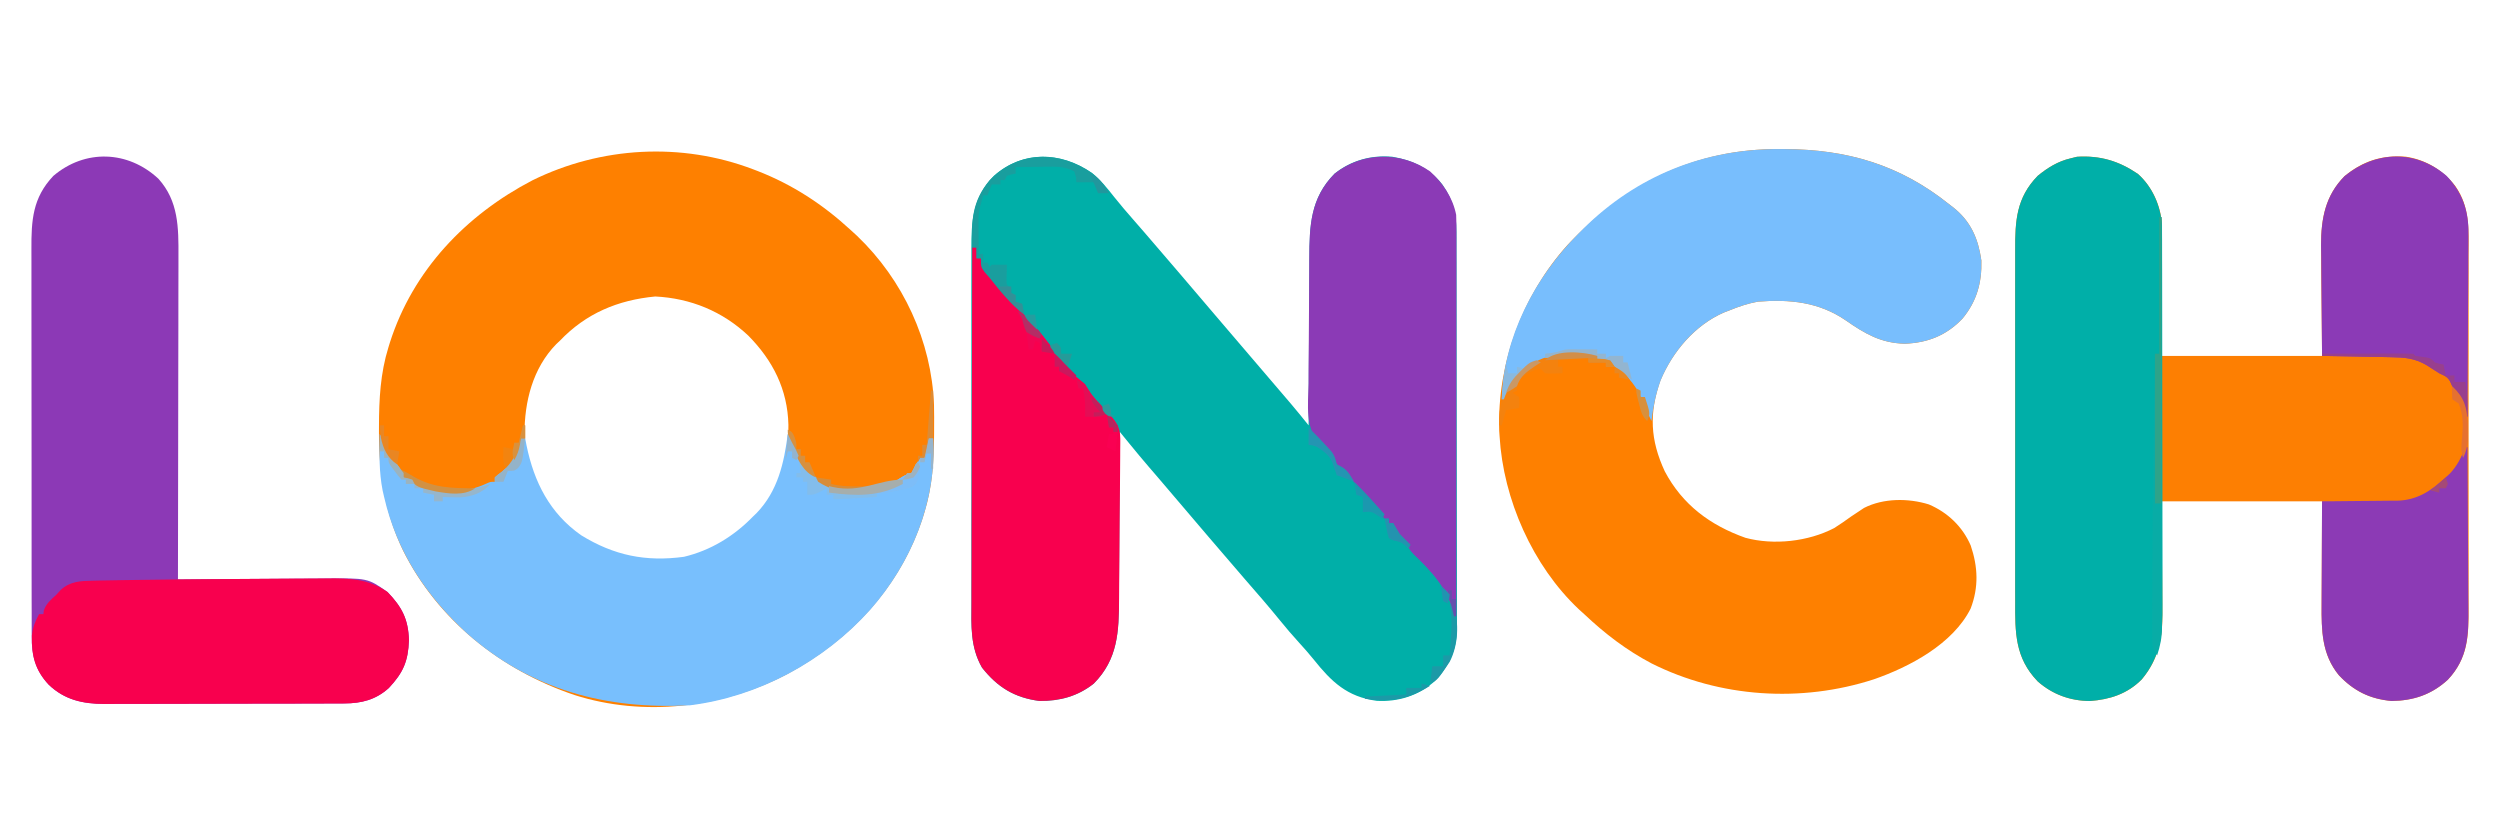 <svg xmlns="http://www.w3.org/2000/svg" width="1152" height="386"><path d="M0 0 C4.12 3.25 7.22 7.15 10.46 11.26 C13.3 14.85 16.3 18.3 19.31 21.75 C20.43 23.04 21.55 24.32 22.67 25.61 C23.23 26.25 23.78 26.88 24.35 27.54 C28.43 32.24 32.47 36.97 36.51 41.7 C38.02 43.46 39.52 45.21 41.03 46.97 C46.33 53.14 51.61 59.33 56.86 65.55 C62.2 71.87 67.6 78.15 73 84.44 C79.02 91.44 85.03 98.45 91 105.5 C91.44 106.02 91.89 106.55 92.35 107.09 C94.95 110.16 97.49 113.29 100 116.44 C100 115.26 100.01 114.08 100.01 112.87 C100.05 101.73 100.11 90.59 100.18 79.46 C100.22 73.73 100.26 68.01 100.27 62.28 C100.29 56.75 100.32 51.22 100.37 45.69 C100.38 43.59 100.39 41.48 100.39 39.38 C100.4 24.42 100.86 11.67 112 0.44 C119.7 -5.66 128.74 -8.17 138.52 -7.35 C147.84 -5.8 155.57 -2.12 161.53 5.32 C166.53 12.53 168.15 18.6 168.14 27.34 C168.14 28.14 168.15 28.94 168.15 29.77 C168.16 32.45 168.16 35.14 168.16 37.83 C168.17 39.76 168.17 41.69 168.18 43.61 C168.19 48.85 168.2 54.09 168.2 59.33 C168.2 62.6 168.21 65.87 168.21 69.15 C168.23 79.39 168.24 89.63 168.24 99.88 C168.24 111.7 168.26 123.52 168.29 135.34 C168.31 144.48 168.32 153.61 168.32 162.75 C168.32 168.21 168.33 173.67 168.35 179.12 C168.36 184.26 168.37 189.4 168.36 194.53 C168.36 196.41 168.36 198.29 168.37 200.18 C168.38 202.75 168.38 205.33 168.37 207.9 C168.38 208.64 168.38 209.38 168.39 210.14 C168.3 219.85 164.7 227.5 158 234.44 C150.51 241.04 141.32 243.94 131.38 243.38 C117.76 241.53 110.58 234.65 102.32 224.3 C100.13 221.59 97.85 219.01 95.5 216.44 C92.48 213.12 89.57 209.74 86.75 206.25 C81.53 199.81 76.09 193.58 70.65 187.33 C66.57 182.64 62.53 177.9 58.49 173.18 C56.98 171.42 55.48 169.66 53.97 167.91 C48.67 161.74 43.39 155.55 38.15 149.34 C35.76 146.51 33.37 143.7 30.96 140.9 C30.45 140.3 29.93 139.7 29.4 139.08 C28.43 137.96 27.47 136.84 26.5 135.72 C23.38 132.1 20.33 128.41 17.31 124.71 C16.5 123.72 15.69 122.73 14.86 121.71 C14.25 120.96 13.63 120.21 13 119.44 C13 120.62 12.99 121.79 12.99 123.01 C12.95 134.14 12.89 145.28 12.82 156.42 C12.78 162.14 12.74 167.87 12.73 173.59 C12.71 179.12 12.68 184.65 12.63 190.18 C12.62 192.29 12.61 194.39 12.61 196.5 C12.6 211.46 12.14 224.21 1 235.44 C-6.41 241.3 -14.62 243.51 -24 243.44 C-35.52 241.94 -43.37 237.1 -50.49 228.07 C-56.06 218.34 -55.43 208.32 -55.39 197.47 C-55.39 195.55 -55.4 193.62 -55.4 191.69 C-55.42 186.47 -55.41 181.26 -55.4 176.04 C-55.4 170.57 -55.4 165.1 -55.41 159.63 C-55.41 150.45 -55.41 141.27 -55.39 132.09 C-55.37 121.48 -55.38 110.88 -55.4 100.27 C-55.41 91.15 -55.41 82.04 -55.4 72.92 C-55.4 67.48 -55.4 62.04 -55.41 56.6 C-55.42 51.48 -55.41 46.37 -55.39 41.25 C-55.39 39.38 -55.39 37.51 -55.4 35.63 C-55.44 22.15 -54.84 11.62 -45 1.44 C-31.59 -10.37 -14.21 -9.7 0 0 Z " fill="#00AFA8" transform="translate(503,79.562)"></path><path d="M0 0 C0.65 0.25 1.31 0.49 1.98 0.75 C18.18 7.04 32.24 16.24 45 28 C45.96 28.87 46.91 29.75 47.9 30.65 C69.15 50.95 82.29 79.2 83.39 108.63 C83.47 112.36 83.47 116.08 83.44 119.81 C83.43 120.99 83.43 120.99 83.43 122.19 C83.36 134.46 82.65 146.19 79 158 C78.79 158.7 78.57 159.4 78.35 160.12 C68.04 192.46 44.71 217.22 15 233 C-14.56 248.2 -50.4 252.47 -82.34 242.25 C-116.04 230.85 -145.28 207.77 -161.27 175.67 C-169.76 158 -172.42 140.39 -172.38 121 C-172.37 120.18 -172.37 119.36 -172.37 118.52 C-172.34 105.99 -171.75 94.05 -168 82 C-167.79 81.3 -167.57 80.61 -167.35 79.89 C-156.74 46.6 -132.34 21.07 -101.65 5.09 C-70.04 -10.49 -32.99 -12.55 0 0 Z M-89 79 C-89.82 79.77 -89.82 79.77 -90.66 80.56 C-101.55 91.69 -105.38 107.2 -105.3 122.2 C-104.9 138.82 -97.97 152.54 -86 164 C-72.61 176.2 -57.28 180.8 -39.52 180.28 C-24.17 179.52 -10.56 171.86 0 161 C0.63 160.39 1.27 159.77 1.92 159.14 C13.06 147.61 16.39 133.25 16.3 117.75 C15.91 101.47 9.16 88.14 -2.18 76.66 C-14.04 65.48 -28.76 59.43 -45.06 58.62 C-62.3 60.27 -76.93 66.37 -89 79 Z " fill="#FE8000" transform="translate(347,78)"></path><path d="M0 0 C6.54 5.79 10.48 14.53 11.12 23.15 C11.11 24.27 11.11 25.39 11.1 26.54 C11.1 27.84 11.1 29.14 11.1 30.48 C11.09 31.84 11.08 33.2 11.07 34.56 C11.07 35.81 11.07 37.06 11.06 38.35 C11.05 43 11.03 47.66 11 52.31 C10.96 62.73 10.92 73.14 10.88 83.88 C35.29 83.88 59.71 83.88 84.88 83.88 C84.72 64.06 84.72 64.06 84.51 44.24 C84.5 41.73 84.49 39.22 84.48 36.71 C84.46 35.43 84.44 34.16 84.42 32.85 C84.42 20.63 86.4 9.95 95.26 1.04 C103.72 -5.96 112.57 -8.75 123.43 -7.93 C132.62 -6.57 140.61 -1.72 146.29 5.62 C153.11 15.35 152.45 25.73 152.39 37.12 C152.4 39.06 152.41 41.01 152.41 42.96 C152.43 48.22 152.43 53.48 152.41 58.74 C152.4 64.26 152.41 69.78 152.42 75.3 C152.43 84.57 152.42 93.84 152.4 103.1 C152.37 113.8 152.38 124.5 152.4 135.2 C152.42 144.4 152.42 153.6 152.41 162.8 C152.41 168.29 152.41 173.78 152.42 179.27 C152.43 184.43 152.42 189.59 152.4 194.75 C152.4 196.64 152.4 198.53 152.41 200.42 C152.46 213.14 151.96 223.4 142.8 233.12 C135.24 239.99 127 242.75 116.88 242.88 C106.89 241.95 99.5 238.28 92.63 231.02 C84.76 221.43 84.59 210.42 84.68 198.53 C84.68 197.32 84.68 196.11 84.69 194.86 C84.7 190.37 84.72 185.87 84.75 181.38 C84.79 171.31 84.83 161.25 84.88 150.88 C60.45 150.88 36.03 150.88 10.88 150.88 C11.03 171.44 11.03 171.44 11.24 192.01 C11.25 194.61 11.26 197.2 11.27 199.8 C11.28 200.46 11.29 201.12 11.3 201.8 C11.48 213.84 9.65 223.54 1.8 232.93 C-4.83 239.62 -12.89 242.22 -22.12 242.9 C-31.19 242.83 -39.33 239.86 -46.12 233.88 C-56.7 222.93 -56.56 211.25 -56.51 196.91 C-56.52 194.98 -56.52 193.06 -56.53 191.13 C-56.54 185.91 -56.54 180.7 -56.53 175.48 C-56.52 170.01 -56.53 164.54 -56.53 159.07 C-56.54 149.89 -56.53 140.71 -56.52 131.52 C-56.5 120.92 -56.51 110.31 -56.52 99.71 C-56.54 90.59 -56.54 81.47 -56.53 72.36 C-56.52 66.92 -56.52 61.48 -56.53 56.04 C-56.54 50.92 -56.54 45.8 -56.52 40.69 C-56.52 38.82 -56.52 36.94 -56.52 35.07 C-56.57 21.63 -56 11 -46.12 0.88 C-41.56 -2.84 -36.89 -5.75 -31.12 -7.12 C-30.11 -7.37 -29.1 -7.62 -28.06 -7.88 C-17.38 -8.55 -8.7 -5.92 0 0 Z " fill="#FD7F02" transform="translate(985.125,80.125)"></path><path d="M0 0 C0.73 0 1.46 0 2.21 0.01 C30.91 0.14 55.14 7.15 77.88 25.31 C78.93 26.12 78.93 26.12 80 26.94 C87.99 33.28 91.47 41.29 92.88 51.31 C93.2 61.52 90.72 70.23 84.19 78.12 C76.86 85.84 68.2 89.3 57.62 89.69 C46.61 89.44 39.22 85.08 30.44 78.97 C18.02 70.44 4.57 69.17 -10.12 70.31 C-14.7 71.18 -18.83 72.53 -23.12 74.31 C-23.98 74.64 -24.84 74.97 -25.72 75.3 C-39.06 81.09 -49.38 93.34 -54.94 106.5 C-60.3 121.67 -59.72 133.99 -53 148.5 C-44.85 163.91 -32.05 173.38 -15.82 179.13 C-2.8 182.64 13.08 180.88 25.05 174.66 C27.73 172.97 30.31 171.18 32.88 169.31 C34.28 168.36 35.7 167.42 37.12 166.5 C37.69 166.12 38.25 165.74 38.83 165.36 C47.75 160.81 59.25 160.81 68.69 163.75 C77.38 167.44 84.21 173.98 87.97 182.65 C91.33 192.54 91.72 201.91 87.94 211.75 C79.8 228.03 59.83 238.63 43.31 244.35 C9.86 255.22 -27.63 252.81 -59.09 237.01 C-70.68 230.91 -80.61 223.3 -90.12 214.31 C-91.34 213.21 -91.34 213.21 -92.59 212.08 C-113.85 192.06 -127.44 161.39 -129.12 132.31 C-129.18 131.5 -129.23 130.68 -129.29 129.84 C-130.29 98.68 -118.58 67.27 -97.81 44.19 C-71.15 15.9 -39.32 -0.21 0 0 Z " fill="#FE8000" transform="translate(820.125,68.688)"></path><path d="M0 0 C9.28 10.27 9.29 22.56 9.23 35.68 C9.23 37.31 9.23 38.93 9.23 40.56 C9.23 44.96 9.22 49.36 9.2 53.75 C9.19 58.36 9.19 62.96 9.19 67.56 C9.18 76.27 9.16 84.98 9.14 93.69 C9.12 103.61 9.11 113.52 9.1 123.44 C9.08 143.84 9.04 164.23 9 184.62 C10.03 184.62 11.06 184.61 12.12 184.6 C21.86 184.52 31.6 184.46 41.34 184.42 C46.34 184.4 51.35 184.37 56.36 184.32 C61.19 184.28 66.03 184.26 70.87 184.25 C72.71 184.24 74.55 184.22 76.39 184.2 C96.41 183.98 96.41 183.98 105.59 190.45 C112.23 197.36 115.18 202.99 115.44 212.69 C115.1 222.3 112.79 227.61 106.19 234.64 C100.23 240.04 93.64 241.74 85.71 241.77 C84.15 241.77 84.15 241.77 82.55 241.78 C81.41 241.78 80.27 241.78 79.1 241.79 C77.29 241.79 77.29 241.79 75.45 241.8 C72.15 241.81 68.85 241.82 65.55 241.83 C63.48 241.83 61.42 241.83 59.35 241.84 C52.88 241.85 46.41 241.86 39.94 241.86 C32.49 241.87 25.04 241.89 17.59 241.91 C11.82 241.94 6.04 241.95 0.27 241.95 C-3.17 241.95 -6.61 241.95 -10.05 241.97 C-13.9 241.99 -17.74 241.99 -21.58 241.98 C-22.71 241.99 -23.84 242 -25 242.01 C-34.85 241.96 -43.27 240.13 -50.59 233.09 C-56.65 226.56 -58.46 219.69 -58.39 210.99 C-58.39 210.15 -58.4 209.32 -58.4 208.46 C-58.42 205.69 -58.41 202.92 -58.4 200.15 C-58.41 198.15 -58.42 196.16 -58.42 194.16 C-58.44 188.76 -58.44 183.35 -58.44 177.95 C-58.43 173.43 -58.44 168.91 -58.44 164.4 C-58.46 153.74 -58.46 143.07 -58.45 132.41 C-58.43 121.43 -58.45 110.44 -58.48 99.46 C-58.5 90.01 -58.5 80.57 -58.5 71.12 C-58.49 65.49 -58.5 59.85 -58.51 54.22 C-58.53 48.92 -58.53 43.62 -58.51 38.32 C-58.5 36.38 -58.51 34.43 -58.52 32.49 C-58.58 19.21 -58 8.78 -48.41 -1.33 C-33.77 -13.76 -14.01 -13.05 0 0 Z " fill="#8C39B6" transform="translate(73,82.375)"></path><path d="M0 0 C0.28 0.57 0.56 1.14 0.85 1.72 C3.8 7.57 6.84 12.92 11 18 C11 18.66 11 19.32 11 20 C11.62 20.12 12.24 20.25 12.88 20.38 C15 21 15 21 17 23 C27.89 26.87 38.44 27.81 49.04 22.88 C51 22 51 22 53 22 C53 21.34 53 20.68 53 20 C54.39 18.77 54.39 18.77 56.25 17.38 C61.26 13.24 63.58 8.26 65 2 C65.66 2 66.32 2 67 2 C67.21 3.08 67.42 4.15 67.63 5.26 C71.1 22.13 78.31 36.49 92.78 46.63 C107.9 55.97 122.62 58.96 140.18 56.57 C152.53 53.62 163.23 47.04 172 38 C172.56 37.46 173.12 36.92 173.7 36.36 C183.4 26.25 186.3 13.39 188 0 C188.27 0.55 188.54 1.1 188.82 1.66 C193.67 11.73 193.67 11.73 201 20 C201.66 20.56 202.32 21.11 203 21.69 C209.65 26.05 217.28 26.31 225 26 C226.11 25.96 227.23 25.92 228.38 25.88 C232.79 24.81 235.98 22.82 239.77 20.38 C242 19 242 19 245 18 C246.11 16.12 246.11 16.12 247 14 C247.66 13.01 248.32 12.02 249 11 C249.66 11 250.32 11 251 11 C251.66 8.03 252.32 5.06 253 2 C253.66 2 254.32 2 255 2 C256.73 31.03 244.97 59.42 226 81 C204.81 104.69 174.59 121.05 143 125 C104.39 127.06 69.67 117.93 40.26 91.94 C21.38 74.76 7.72 54.06 2 29 C1.78 28.03 1.55 27.06 1.32 26.06 C-0.4 17.41 -0.19 8.78 0 0 Z " fill="#78BFFD" transform="translate(175,200)"></path><path d="M0 0 C6.77 5.99 10.54 14.87 11.13 23.75 C11.15 25.18 11.15 26.61 11.14 28.05 C11.15 28.84 11.15 29.63 11.16 30.45 C11.17 33.1 11.17 35.75 11.17 38.4 C11.17 40.3 11.18 42.2 11.19 44.11 C11.2 49.27 11.21 54.44 11.21 59.6 C11.21 62.83 11.22 66.06 11.22 69.29 C11.24 80.56 11.25 91.84 11.25 103.11 C11.24 113.61 11.27 124.1 11.3 134.6 C11.32 143.62 11.33 152.64 11.33 161.66 C11.33 167.05 11.34 172.43 11.36 177.81 C11.38 182.88 11.38 187.94 11.36 193.01 C11.36 194.86 11.37 196.72 11.38 198.57 C11.46 211.68 10.55 222.45 1.8 232.93 C-4.83 239.62 -12.89 242.22 -22.12 242.9 C-31.19 242.83 -39.33 239.86 -46.12 233.88 C-56.7 222.93 -56.56 211.25 -56.51 196.91 C-56.52 194.98 -56.52 193.06 -56.53 191.13 C-56.54 185.91 -56.54 180.7 -56.53 175.48 C-56.52 170.01 -56.53 164.54 -56.53 159.07 C-56.54 149.89 -56.53 140.71 -56.52 131.52 C-56.5 120.92 -56.51 110.31 -56.52 99.71 C-56.54 90.59 -56.54 81.47 -56.53 72.36 C-56.52 66.92 -56.52 61.48 -56.53 56.04 C-56.54 50.92 -56.54 45.8 -56.52 40.69 C-56.52 38.82 -56.52 36.94 -56.52 35.07 C-56.57 21.63 -56 11 -46.12 0.88 C-41.56 -2.84 -36.89 -5.75 -31.12 -7.12 C-30.11 -7.37 -29.1 -7.62 -28.06 -7.88 C-17.38 -8.55 -8.7 -5.92 0 0 Z " fill="#00AFA8" transform="translate(985.125,80.125)"></path><path d="M0 0 C0.73 0 1.46 0 2.21 0.01 C30.91 0.14 55.14 7.15 77.88 25.31 C78.93 26.12 78.93 26.12 80 26.94 C87.99 33.28 91.47 41.29 92.88 51.31 C93.2 61.52 90.72 70.23 84.19 78.12 C76.86 85.84 68.2 89.3 57.62 89.69 C46.61 89.44 39.22 85.08 30.44 78.97 C18.02 70.44 4.57 69.17 -10.12 70.31 C-14.7 71.18 -18.83 72.53 -23.12 74.31 C-23.98 74.64 -24.84 74.97 -25.72 75.3 C-39.12 81.12 -49.47 93.41 -54.94 106.69 C-57.15 112.8 -58.35 118.88 -59.12 125.31 C-59.43 124.67 -59.74 124.03 -60.06 123.38 C-60.96 121.38 -60.96 121.38 -62.12 120.31 C-62.17 118.31 -62.17 116.31 -62.12 114.31 C-62.78 114.31 -63.44 114.31 -64.12 114.31 C-64.58 113.34 -65.03 112.37 -65.5 111.38 C-68.54 106.06 -73.12 101.78 -78.12 98.31 C-81.32 97.51 -81.32 97.51 -84.12 97.31 C-84.12 96.65 -84.12 95.99 -84.12 95.31 C-95.59 94.92 -107.25 94.53 -117.12 101.31 C-119.33 103.38 -119.33 103.38 -121.31 105.69 C-121.99 106.44 -122.66 107.19 -123.36 107.96 C-125.15 110.34 -126.16 112.51 -127.12 115.31 C-127.46 115.31 -127.78 115.31 -128.12 115.31 C-127.42 86.94 -112.83 59.07 -93.12 39.31 C-92.28 38.47 -91.44 37.62 -90.58 36.75 C-65.94 12.3 -34.65 -0.18 0 0 Z " fill="#78BEFD" transform="translate(820.125,68.688)"></path><path d="M0 0 C0.66 0 1.32 0 2 0 C2 1.65 2 3.3 2 5 C2.66 5 3.32 5 4 5 C4.46 6.42 4.46 6.42 4.94 7.88 C7.34 13.52 11.85 17.59 16 22 C17.17 23.33 18.34 24.66 19.5 26 C21.32 28.1 23.16 30.18 25.05 32.23 C29.99 37.61 34.56 43.18 39.03 48.94 C44.64 56.98 44.64 56.98 52 63 C52.42 63.72 52.84 64.44 53.28 65.18 C55.7 69.14 58.87 72.3 62.06 75.63 C65.8 79.6 68.26 82.52 68.23 88.09 C68.23 89.3 68.23 89.3 68.23 90.53 C68.22 91.41 68.21 92.28 68.2 93.18 C68.2 94.11 68.19 95.04 68.19 96 C68.18 99.07 68.15 102.15 68.12 105.22 C68.1 107.37 68.09 109.51 68.07 111.65 C68.04 116.15 67.99 120.64 67.94 125.14 C67.88 130.88 67.85 136.62 67.82 142.36 C67.8 146.79 67.76 151.22 67.71 155.65 C67.69 157.77 67.68 159.88 67.67 162 C67.61 176.96 67.14 189.77 56 201 C48.59 206.86 40.38 209.07 31 209 C19.48 207.5 11.63 202.67 4.51 193.64 C-0.87 184.23 -0.41 174.75 -0.34 164.27 C-0.34 162.48 -0.34 160.68 -0.34 158.89 C-0.34 154.04 -0.33 149.19 -0.3 144.34 C-0.29 139.26 -0.28 134.18 -0.28 129.11 C-0.27 119.5 -0.25 109.9 -0.22 100.29 C-0.18 89.35 -0.17 78.42 -0.15 67.48 C-0.12 44.98 -0.07 22.49 0 0 Z " fill="#F8004E" transform="translate(448,114)"></path><path d="M0 0 C5.91 5.3 10.46 12.14 12 20 C12.09 22.51 12.13 24.99 12.12 27.5 C12.12 28.26 12.12 29.02 12.12 29.8 C12.12 32.35 12.12 34.89 12.11 37.44 C12.11 39.26 12.11 41.08 12.11 42.91 C12.11 47.86 12.11 52.81 12.1 57.76 C12.1 62.94 12.09 68.11 12.09 73.29 C12.09 83.08 12.08 92.88 12.07 102.68 C12.06 113.84 12.06 125 12.05 136.15 C12.04 159.1 12.02 182.05 12 205 C11.67 205 11.34 205 11 205 C10.9 204.43 10.8 203.86 10.7 203.27 C8.17 192.37 0.34 183.94 -7.61 176.41 C-9.49 174.5 -10.66 172.31 -12 170 C-12.89 169.13 -13.77 168.27 -14.69 167.38 C-17 165 -17 165 -17 162 C-17.66 162 -18.32 162 -19 162 C-19 161.34 -19 160.68 -19 160 C-19.66 160 -20.32 160 -21 160 C-22.41 158.43 -23.76 156.79 -25.06 155.12 C-30.09 148.84 -35.23 142.58 -41.07 137.03 C-43 135 -43 135 -44.33 132.62 C-46.13 129.79 -48.08 128.23 -50.62 126.08 C-57.8 118.17 -56.19 107.79 -56.02 97.75 C-56.01 95.57 -56.01 93.4 -56.01 91.22 C-56 86.66 -55.96 82.11 -55.9 77.55 C-55.82 71.74 -55.8 65.92 -55.79 60.11 C-55.79 55.61 -55.76 51.12 -55.73 46.62 C-55.71 44.48 -55.7 42.33 -55.7 40.19 C-55.63 25.17 -55.18 12.27 -44 1 C-31.2 -9.13 -13.4 -9.32 0 0 Z " fill="#8B3AB6" transform="translate(659,79)"></path><path d="M0 0 C11.2 -0.11 22.41 -0.19 33.61 -0.23 C37.42 -0.25 41.23 -0.28 45.05 -0.31 C49.61 -0.35 54.18 -0.37 58.74 -0.37 C60.44 -0.37 62.14 -0.38 63.84 -0.4 C74.08 -0.51 82.94 -0.24 91.61 5.87 C98.25 12.79 101.2 18.41 101.46 28.11 C101.12 37.73 98.81 43.03 92.21 50.07 C86.26 55.47 79.66 57.17 71.74 57.19 C70.17 57.2 70.17 57.2 68.57 57.21 C67.43 57.21 66.3 57.21 65.13 57.21 C63.32 57.22 63.32 57.22 61.47 57.23 C58.17 57.24 54.87 57.25 51.57 57.25 C49.51 57.25 47.44 57.26 45.38 57.26 C38.91 57.28 32.44 57.29 25.97 57.29 C18.51 57.29 11.06 57.31 3.61 57.34 C-2.16 57.36 -7.93 57.37 -13.7 57.37 C-17.14 57.37 -20.59 57.38 -24.03 57.4 C-27.87 57.42 -31.71 57.41 -35.56 57.41 C-36.69 57.42 -37.82 57.43 -38.98 57.44 C-48.83 57.38 -57.25 55.55 -64.57 48.52 C-70.93 41.66 -72.49 35.17 -72.28 25.91 C-71.87 22.08 -70.81 19.41 -68.97 16.05 C-68.31 16.05 -67.65 16.05 -66.97 16.05 C-66.91 15.49 -66.85 14.94 -66.79 14.36 C-65.63 11.07 -63.51 9.41 -60.97 7.05 C-60.31 6.33 -59.65 5.61 -58.97 4.86 C-54.61 0.9 -49.82 0.73 -44.16 0.64 C-43.35 0.62 -42.54 0.6 -41.71 0.58 C-38.94 0.52 -36.18 0.47 -33.41 0.43 C-31.96 0.4 -31.96 0.4 -30.48 0.37 C-22.73 0.24 -14.99 0.15 -7.24 0.07 C-4.83 0.05 -2.41 0.02 0 0 Z " fill="#F8004E" transform="translate(86.975,266.949)"></path><path d="M0 0 C0.33 0 0.66 0 1 0 C1.09 11.69 1.16 23.38 1.21 35.08 C1.23 40.51 1.26 45.94 1.3 51.37 C1.35 56.61 1.37 61.86 1.38 67.1 C1.39 69.1 1.4 71.09 1.42 73.09 C1.56 86.34 1.49 97.09 -8.07 107.25 C-15.63 114.12 -23.87 116.88 -34 117 C-43.99 116.07 -51.38 112.41 -58.24 105.14 C-66.11 95.55 -66.29 84.54 -66.2 72.66 C-66.19 71.28 -66.19 69.9 -66.19 68.52 C-66.18 64.92 -66.16 61.31 -66.14 57.71 C-66.12 54.02 -66.11 50.34 -66.1 46.65 C-66.08 39.43 -66.04 32.22 -66 25 C-64.77 25 -63.55 24.99 -62.29 24.99 C-57.71 24.97 -53.13 24.91 -48.55 24.85 C-46.57 24.82 -44.6 24.81 -42.62 24.8 C-39.77 24.8 -36.92 24.75 -34.07 24.71 C-32.76 24.71 -32.76 24.71 -31.42 24.72 C-22.49 24.51 -16.11 20.46 -9.62 14.5 C-8.81 13.77 -8 13.04 -7.16 12.28 C-3.7 8.62 -1.74 4.69 0 0 Z " fill="#8C3AB5" transform="translate(1136,206)"></path><path d="M0 0 C7.34 7.68 10.24 16.2 10.06 26.72 C10.06 27.64 10.06 28.55 10.06 29.5 C10.06 32.5 10.03 35.49 10 38.49 C9.99 40.59 9.98 42.68 9.98 44.77 C9.96 50.25 9.92 55.73 9.88 61.21 C9.84 66.82 9.82 72.42 9.8 78.03 C9.76 89 9.69 99.98 9.61 110.95 C9.28 110.95 8.95 110.95 8.61 110.95 C8.23 109.16 8.23 109.16 7.86 107.33 C6.85 103.25 5.09 100.37 2.61 96.95 C2.28 96.21 1.95 95.47 1.61 94.7 C0.3 92.42 -1.04 92.08 -3.39 90.95 C-5.38 89.72 -7.34 88.45 -9.3 87.17 C-14.86 83.94 -19.55 83.62 -25.85 83.54 C-26.75 83.52 -27.66 83.5 -28.59 83.48 C-31.46 83.42 -34.33 83.37 -37.21 83.33 C-39.16 83.29 -41.11 83.25 -43.06 83.21 C-47.84 83.12 -52.62 83.03 -57.39 82.95 C-57.49 75.09 -57.56 67.23 -57.6 59.38 C-57.62 55.72 -57.65 52.07 -57.7 48.42 C-57.74 44.89 -57.76 41.36 -57.77 37.82 C-57.78 35.84 -57.82 33.86 -57.85 31.88 C-57.85 19.66 -55.84 9.04 -47.03 0.12 C-32.74 -11.63 -14.24 -12.18 0 0 Z " fill="#8B3AB6" transform="translate(1127.395,81.047)"></path><path d="M0 0 C0.33 0 0.66 0 1 0 C1.05 25.3 1.08 50.61 1.1 75.91 C1.11 87.66 1.13 99.41 1.15 111.16 C1.17 121.4 1.18 131.64 1.19 141.88 C1.19 147.3 1.2 152.72 1.21 158.15 C1.23 163.25 1.23 168.36 1.23 173.46 C1.23 175.33 1.23 177.2 1.24 179.08 C1.25 181.64 1.25 184.2 1.24 186.76 C1.25 187.49 1.25 188.23 1.26 188.99 C1.23 193.73 0.47 197.55 -1 202 C-3.29 198.56 -3.25 197.32 -3.24 193.28 C-3.25 192.09 -3.25 190.9 -3.25 189.67 C-3.24 188.37 -3.24 187.06 -3.23 185.71 C-3.23 184.33 -3.23 182.94 -3.23 181.56 C-3.23 177.8 -3.21 174.04 -3.2 170.28 C-3.18 167.16 -3.18 164.03 -3.17 160.9 C-3.11 128.27 -2.61 95.63 -2 63 C-1.34 63 -0.68 63 0 63 C0 42.21 0 21.42 0 0 Z " fill="#08ACA6" transform="translate(995,100)"></path><path d="M0 0 C3.42 2.67 5.54 5.37 7.69 9.12 C6.04 9.12 4.39 9.12 2.69 9.12 C2.19 6.65 2.19 6.65 1.69 4.12 C-1.28 4.12 -4.25 4.12 -7.31 4.12 C-7.37 3.34 -7.44 2.56 -7.5 1.75 C-7.77 0.88 -8.04 0.02 -8.31 -0.88 C-11.81 -2.69 -14.7 -3.12 -18.61 -3.07 C-19.59 -3.06 -20.57 -3.06 -21.57 -3.05 C-23.08 -3.03 -23.08 -3.03 -24.62 -3 C-26.17 -2.99 -26.17 -2.99 -27.74 -2.97 C-30.26 -2.95 -32.79 -2.92 -35.31 -2.88 C-35.31 -1.89 -35.31 -0.89 -35.31 0.12 C-35.95 0.25 -36.59 0.37 -37.25 0.5 C-37.93 0.71 -38.61 0.91 -39.31 1.12 C-39.64 1.78 -39.97 2.44 -40.31 3.12 C-40.97 3.12 -41.63 3.12 -42.31 3.12 C-42.31 3.78 -42.31 4.44 -42.31 5.12 C-43.63 5.12 -44.95 5.12 -46.31 5.12 C-46.97 6.78 -47.63 8.42 -48.31 10.12 C-48.97 10.12 -49.63 10.12 -50.31 10.12 C-50.46 10.7 -50.6 11.28 -50.75 11.88 C-51.09 13.25 -51.45 14.62 -51.84 15.98 C-52.35 18.28 -52.43 20.32 -52.41 22.67 C-52.41 23.52 -52.4 24.36 -52.4 25.23 C-52.39 26.1 -52.38 26.98 -52.38 27.88 C-52.37 28.76 -52.37 29.65 -52.36 30.57 C-52.35 32.75 -52.33 34.94 -52.31 37.12 C-51.65 37.12 -50.99 37.12 -50.31 37.12 C-50.31 38.44 -50.31 39.77 -50.31 41.12 C-49.65 41.12 -48.99 41.12 -48.31 41.12 C-47.98 41.78 -47.65 42.44 -47.31 43.12 C-46.82 42.63 -46.82 42.63 -46.31 42.12 C-43.98 42.08 -41.65 42.08 -39.31 42.12 C-39.34 42.75 -39.36 43.38 -39.38 44.02 C-39.4 44.84 -39.42 45.66 -39.44 46.5 C-39.47 47.72 -39.47 47.72 -39.51 48.96 C-39.53 51.34 -39.53 51.34 -37.31 53.12 C-37.31 53.78 -37.31 54.44 -37.31 55.12 C-36.65 55.45 -35.99 55.78 -35.31 56.12 C-35.31 57.12 -35.31 58.11 -35.31 59.12 C-33.83 59.62 -33.83 59.62 -32.31 60.12 C-31.98 61.78 -31.65 63.43 -31.31 65.12 C-37.61 60.17 -42.37 54.4 -47.31 48.12 C-48.06 47.27 -48.81 46.42 -49.58 45.54 C-51.31 43.12 -51.31 43.12 -51.31 39.12 C-51.97 39.12 -52.63 39.12 -53.31 39.12 C-53.31 37.47 -53.31 35.83 -53.31 34.12 C-53.97 34.12 -54.63 34.12 -55.31 34.12 C-55.75 21.9 -55.42 12.9 -47.32 3.2 C-33.98 -10.61 -15.14 -10.65 0 0 Z " fill="#199E9E" transform="translate(503.312,79.875)"></path><path d="M0 0 C0.33 0 0.66 0 1 0 C1 43.56 1 87.12 1 132 C0.01 132 -0.98 132 -2 132 C-2 109.23 -2 86.46 -2 63 C-1.34 63 -0.68 63 0 63 C0 42.21 0 21.42 0 0 Z " fill="#2EA389" transform="translate(995,100)"></path><path d="M0 0 C0 0.66 0 1.32 0 2 C0.95 1.94 1.9 1.88 2.88 1.81 C3.91 1.87 4.94 1.94 6 2 C6.66 2.99 7.32 3.98 8 5 C6.68 5 5.36 5 4 5 C4 4.34 4 3.68 4 3 C1.36 3 -1.28 3 -4 3 C-4 2.34 -4 1.68 -4 1 C-8.62 1 -13.24 1 -18 1 C-18 2.32 -18 3.64 -18 5 C-17.34 5 -16.68 5 -16 5 C-16 5.99 -16 6.98 -16 8 C-22.05 8.2 -22.05 8.2 -24 8 C-24.66 7.34 -25.32 6.68 -26 6 C-29.97 6.28 -32.97 8.58 -36 11 C-36.8 13.6 -36.8 13.6 -37 16 C-37.66 16.33 -38.32 16.66 -39 17 C-38.01 17.66 -37.02 18.32 -36 19 C-35.81 21.62 -35.81 21.62 -36 24 C-37.98 24.33 -39.96 24.66 -42 25 C-42.66 27.31 -43.32 29.62 -44 32 C-44.33 32 -44.66 32 -45 32 C-45.58 23.1 -43.55 16.33 -37.62 9.56 C-28.34 -0.37 -13.1 -3.83 0 0 Z " fill="#F4820E" transform="translate(736,164)"></path><path d="M0 0 C2.13 2.13 4.23 4.26 6.25 6.5 C13.74 13.31 22.18 14.39 32 14 C33.11 13.96 34.23 13.92 35.38 13.88 C39.79 12.81 42.98 10.82 46.77 8.38 C49 7 49 7 52 6 C52.7 4.68 53.37 3.35 54 2 C54.66 1.67 55.32 1.34 56 1 C55.77 2.63 55.52 4.25 55.25 5.88 C55.11 6.78 54.97 7.68 54.83 8.62 C54 11 54 11 52.23 12.25 C49.83 13.06 47.49 13.65 45 14.12 C44.15 14.29 43.31 14.46 42.44 14.63 C40 15 40 15 36 15 C36 15.66 36 16.32 36 17 C33.23 17.17 30.46 17.33 27.69 17.5 C26.51 17.57 26.51 17.57 25.31 17.64 C24.17 17.71 24.17 17.71 23.01 17.78 C22.32 17.82 21.62 17.87 20.9 17.91 C19.27 17.99 17.63 18 16 18 C16 17.34 16 16.68 16 16 C15.01 16 14.02 16 13 16 C13 15.01 13 14.02 13 13 C12.07 13.5 11.14 13.99 10.19 14.5 C7 16 7 16 4 16 C4 14.02 4 12.04 4 10 C3.34 10 2.68 10 2 10 C2 9.34 2 8.68 2 8 C1.01 8 0.02 8 -1 8 C-1 7.34 -1 6.68 -1 6 C-0.34 6 0.32 6 1 6 C0.67 4.02 0.34 2.04 0 0 Z " fill="#83BDEB" transform="translate(368,212)"></path><path d="M0 0 C5.96 -0.02 11.93 -0.04 17.89 -0.05 C19.92 -0.06 21.95 -0.07 23.98 -0.08 C26.89 -0.09 29.8 -0.09 32.71 -0.1 C33.63 -0.1 34.54 -0.11 35.48 -0.11 C37.66 -0.11 39.83 -0.06 42 0 C42.49 0.5 42.49 0.5 43 1 C44.7 1.22 44.7 1.22 46.44 1.44 C50 2 50 2 52 4 C54.07 4.64 54.07 4.64 56 5 C56.49 7.47 56.49 7.47 57 10 C58.32 10 59.64 10 61 10 C61 10.99 61 11.98 61 13 C62.65 13 64.3 13 66 13 C66.92 18.38 67.11 23.54 67 29 C66.67 29 66.34 29 66 29 C65.75 27.8 65.51 26.61 65.25 25.38 C64.24 21.29 62.48 18.41 60 15 C59.51 13.89 59.51 13.89 59 12.75 C57.69 10.46 56.36 10.13 54 9 C52.01 7.77 50.06 6.5 48.1 5.22 C42.54 1.99 37.85 1.67 31.54 1.59 C30.64 1.57 29.74 1.55 28.81 1.53 C25.93 1.47 23.06 1.42 20.19 1.38 C18.24 1.34 16.28 1.3 14.33 1.26 C9.55 1.16 4.78 1.08 0 1 C0 0.67 0 0.34 0 0 Z " fill="#983F8E" transform="translate(1070,163)"></path><path d="M0 0 C1.49 0.01 2.98 0.02 4.46 0.04 C5.22 0.04 5.98 0.04 6.76 0.05 C8.64 0.06 10.52 0.08 12.4 0.1 C12.4 0.76 12.4 1.42 12.4 2.1 C13.72 2.1 15.04 2.1 16.4 2.1 C16.4 2.76 16.4 3.42 16.4 4.1 C17.06 3.77 17.72 3.44 18.4 3.1 C20.4 3.06 22.4 3.05 24.4 3.1 C24.4 4.09 24.4 5.08 24.4 6.1 C25.06 6.1 25.72 6.1 26.4 6.1 C27.06 8.74 27.72 11.38 28.4 14.1 C27.11 13.14 25.82 12.18 24.53 11.22 C23.81 10.69 23.09 10.16 22.35 9.61 C20.4 8.1 20.4 8.1 18.4 6.1 C16.41 5.7 14.41 5.36 12.4 5.1 C12.4 4.44 12.4 3.78 12.4 3.1 C0.36 2.89 0.36 2.89 -11.6 4.1 C-11.6 3.44 -11.6 2.78 -11.6 2.1 C-10.46 1.95 -9.33 1.81 -8.16 1.66 C-4.18 1.03 -4.04 0.11 0 0 Z " fill="#93B5D0" transform="translate(723.598,160.902)"></path><path d="M0 0 C1.24 2.47 0.92 3.35 0.31 6 C0.16 6.7 0.02 7.4 -0.14 8.12 C-1 10 -1 10 -2.61 11.15 C-5.87 12.31 -9.17 13 -12.56 13.62 C-13.27 13.76 -13.99 13.89 -14.72 14.02 C-23.64 15.57 -32.06 15.17 -41 14 C-41 13.01 -41 12.02 -41 11 C-40.06 11.22 -40.06 11.22 -39.09 11.44 C-33.58 12.63 -28.64 13.28 -23 13 C-21.89 12.96 -20.77 12.92 -19.62 12.88 C-15.21 11.81 -12.02 9.82 -8.23 7.38 C-6 6 -6 6 -3 5 C-1.85 3.03 -1.85 3.03 -1 1 C-0.67 0.67 -0.34 0.34 0 0 Z " fill="#7DBDF8" transform="translate(423,213)"></path><path d="M0 0 C3.94 1.49 4.91 3.44 7 7 C9.26 9.73 11.62 12.37 14 15 C12 17 12 17 10.05 17.2 C8.04 17.13 6.02 17.07 4 17 C4.02 15.78 4.04 14.57 4.06 13.31 C4.07 10.08 3.79 7.15 3 4 C2.34 4 1.68 4 1 4 C0.67 2.68 0.34 1.36 0 0 Z " fill="#E40D55" transform="translate(496,175)"></path><path d="M0 0 C3.75 2.82 6.68 5.79 9.62 9.44 C10.38 10.36 11.14 11.29 11.91 12.25 C13.81 14.75 15.45 17.27 17 20 C15.02 19.67 13.04 19.34 11 19 C10.88 18.36 10.75 17.72 10.62 17.06 C10.42 16.38 10.21 15.7 10 15 C9.34 14.67 8.68 14.34 8 14 C7.67 15.32 7.34 16.64 7 18 C6.34 18 5.68 18 5 18 C4.89 17.1 4.78 16.19 4.67 15.26 C4.51 14.08 4.35 12.9 4.19 11.69 C3.96 9.93 3.96 9.93 3.73 8.14 C2.98 4.92 2.43 4.06 0 2 C0 1.34 0 0.68 0 0 Z " fill="#F10453" transform="translate(469,143)"></path><path d="M0 0 C0.66 0.33 1.32 0.66 2 1 C4.32 9.39 4.03 19.21 0 27 C-5.54 35.27 -5.54 35.27 -9 37 C-8.67 34.36 -8.34 31.72 -8 29 C-6.35 29 -4.7 29 -3 29 C-3 27.35 -3 25.7 -3 24 C-2.01 24 -1.02 24 0 24 C0.2 21.31 0.38 18.63 0.56 15.94 C0.62 15.19 0.67 14.43 0.73 13.66 C1.04 8.92 0.84 4.67 0 0 Z " fill="#1C9AA7" transform="translate(668,278)"></path><path d="M0 0 C0.8 0.22 1.6 0.43 2.42 0.66 C14.02 3.6 23.68 4.21 35 0 C31.15 4.19 26.62 5.83 21.03 6.19 C18.35 6.19 15.68 6.13 13 6 C13 6.66 13 7.32 13 8 C11.68 8 10.36 8 9 8 C9 7.01 9 6.02 9 5 C7.35 4.67 5.7 4.34 4 4 C4 3.34 4 2.68 4 2 C2.68 2 1.36 2 0 2 C0 1.34 0 0.68 0 0 Z " fill="#96B6CC" transform="translate(191,223)"></path><path d="M0 0 C3.02 2.93 5.92 5.94 8.75 9.06 C9.34 9.71 9.94 10.36 10.55 11.04 C12.06 13.08 12.45 14.56 13 17 C13.9 17.43 13.9 17.43 14.81 17.88 C17.97 19.5 19.19 22.02 21 25 C19.86 24.54 19.86 24.54 18.69 24.06 C16.81 23.32 14.91 22.64 13 22 C12.31 20.03 11.62 18.05 10.95 16.07 C9.36 12.59 7.16 11.13 4 9 C1.78 8.15 1.78 8.15 0 8 C0 5.36 0 2.72 0 0 Z " fill="#2495B2" transform="translate(603,197)"></path><path d="M0 0 C2.2 1.06 4.28 2.17 6.35 3.47 C15.65 8.92 24.43 8.98 35 9 C29.59 12.61 22.87 11.49 16.65 10.43 C8.22 8.48 8.22 8.48 5 5 C4.01 4.67 3.02 4.34 2 4 C0.81 1.94 0.81 1.94 0 0 Z " fill="#D19143" transform="translate(184,216)"></path><path d="M0 0 C0.33 0 0.66 0 1 0 C1 1.98 1 3.96 1 6 C0.34 6 -0.32 6 -1 6 C-1.08 6.85 -1.16 7.69 -1.25 8.56 C-2.17 12.77 -3.66 15.39 -6 19 C-6.66 19.33 -7.32 19.66 -8 20 C-9.61 16.79 -9.06 13.56 -9 10 C-6.53 10.5 -6.53 10.5 -4 11 C-4 10.01 -4 9.02 -4 8 C-3.34 8 -2.68 8 -2 8 C-1.86 7.42 -1.71 6.84 -1.56 6.25 C-1.04 4.17 -0.52 2.08 0 0 Z " fill="#F28410" transform="translate(241,196)"></path><path d="M0 0 C5.65 5.27 6.8 9.8 7.17 17.47 C7.17 18.66 7.18 19.84 7.19 21.06 C7.2 22.25 7.22 23.44 7.23 24.66 C7.01 27.89 6.39 30.1 5 33 C3.81 29.42 4.18 27.06 4.56 23.31 C5.02 17.62 5.05 13.33 3 8 C2.01 7.34 1.02 6.68 0 6 C-0.19 2.88 -0.19 2.88 0 0 Z " fill="#E57130" transform="translate(1130,178)"></path><path d="M0 0 C0 0.66 0 1.32 0 2 C1.42 1.91 1.42 1.91 2.88 1.81 C3.91 1.87 4.94 1.94 6 2 C6.99 3.49 6.99 3.49 8 5 C6.68 5 5.36 5 4 5 C4 4.34 4 3.68 4 3 C1.36 3 -1.28 3 -4 3 C-4 2.34 -4 1.68 -4 1 C-10.6 1.33 -17.2 1.66 -24 2 C-18.94 -3.06 -6.52 -1.97 0 0 Z " fill="#D28E48" transform="translate(736,164)"></path><path d="M0 0 C4.92 4.77 9.44 9.89 14 15 C13.67 15.66 13.34 16.32 13 17 C12.26 16.5 11.51 16.01 10.75 15.5 C7.94 13.68 7.94 13.68 4 14 C4 11.69 4 9.38 4 7 C3.01 6.67 2.02 6.34 1 6 C0.67 4.02 0.34 2.04 0 0 Z " fill="#1B98AF" transform="translate(624,222)"></path><path d="M0 0 C2.31 0.33 4.62 0.66 7 1 C7 1.66 7 2.32 7 3 C11.68 4.19 16.21 4.15 21 4.12 C22.19 4.13 22.19 4.13 23.41 4.14 C27.4 4.13 31.1 3.99 35 3 C30.21 7.41 24.16 7.21 17.97 7.09 C11.58 6.81 6.39 5.48 1 2 C0.67 1.34 0.34 0.68 0 0 Z " fill="#D78C38" transform="translate(376,220)"></path><path d="M0 0 C0.66 0 1.32 0 2 0 C0.7 11.1 0.7 11.1 -1.38 13.75 C-3 15 -3 15 -6 15 C-6.99 17.47 -6.99 17.47 -8 20 C-9.32 20 -10.64 20 -12 20 C-12 19.34 -12 18.68 -12 18 C-10.61 16.77 -10.61 16.77 -8.75 15.38 C-3.74 11.24 -1.42 6.26 0 0 Z " fill="#94B3C8" transform="translate(240,202)"></path><path d="M0 0 C1.32 0.33 2.64 0.66 4 1 C-5.99 7.32 -14.34 8.64 -26 7 C-26 6.67 -26 6.34 -26 6 C-19.73 5.67 -13.46 5.34 -7 5 C-7 4.01 -7 3.02 -7 2 C-4.69 2 -2.38 2 0 2 C0 1.34 0 0.68 0 0 Z " fill="#1B9AA7" transform="translate(655,315)"></path><path d="M0 0 C0.33 1.32 0.66 2.64 1 4 C2.32 4 3.64 4 5 4 C5 3.01 5 2.02 5 1 C6.32 1.33 7.64 1.66 9 2 C8.45 2.59 7.89 3.18 7.32 3.79 C6.6 4.58 5.87 5.37 5.12 6.19 C4.05 7.35 4.05 7.35 2.95 8.54 C1.02 10.98 -0.01 13.08 -1 16 C-1.33 16 -1.66 16 -2 16 C-1.86 14.27 -1.71 12.54 -1.56 10.81 C-1.48 9.85 -1.4 8.89 -1.32 7.89 C-1.02 5.21 -0.57 2.63 0 0 Z " fill="#89B9E0" transform="translate(694,168)"></path><path d="M0 0 C0 0.66 0 1.32 0 2 C-11.08 8.05 -21.7 7.61 -34 6 C-34 5.01 -34 4.02 -34 3 C-33.37 3.14 -32.74 3.29 -32.09 3.44 C-19.33 6.2 -10.97 0 0 0 Z " fill="#A6AEAC" transform="translate(416,221)"></path><path d="M0 0 C0.28 0.57 0.56 1.14 0.85 1.72 C3.8 7.57 6.84 12.92 11 18 C11 18.66 11 19.32 11 20 C11.64 20.12 12.28 20.25 12.94 20.38 C13.62 20.58 14.3 20.79 15 21 C15.33 21.66 15.66 22.32 16 23 C14.68 23 13.36 23 12 23 C12 22.34 12 21.68 12 21 C11.34 21 10.68 21 10 21 C8.49 19.32 8.49 19.32 6.88 17.12 C6.34 16.41 5.8 15.69 5.24 14.95 C4 13 4 13 4 11 C3.34 11 2.68 11 2 11 C2 10.01 2 9.02 2 8 C1.34 8 0.68 8 0 8 C0 5.36 0 2.72 0 0 Z " fill="#9CB3BE" transform="translate(175,200)"></path><path d="M0 0 C0.66 0 1.32 0 2 0 C2 1.65 2 3.3 2 5 C2.66 5 3.32 5 4 5 C4 6.98 4 8.96 4 11 C5.65 11.33 7.3 11.66 9 12 C8.67 13.98 8.34 15.96 8 18 C3.58 15.05 1.6 10.89 0.52 5.7 C0.29 3.8 0.14 1.9 0 0 Z " fill="#E98623" transform="translate(175,196)"></path><path d="M0 0 C2.5 2.31 2.5 2.31 5 5 C5 7.63 4.8 10.08 4.5 12.69 C4.41 13.5 4.31 14.3 4.22 15.14 C4.11 16.06 4.11 16.06 4 17 C2.68 16.34 1.36 15.68 0 15 C0.33 13.02 0.66 11.04 1 9 C1.66 9 2.32 9 3 9 C3 8.01 3 7.02 3 6 C2.34 6 1.68 6 1 6 C0.67 4.02 0.34 2.04 0 0 Z " fill="#FA0052" transform="translate(510,191)"></path><path d="M0 0 C0.33 0 0.66 0 1 0 C1 7.26 1 14.52 1 22 C0.34 22 -0.32 22 -1 22 C-1.14 22.93 -1.29 23.86 -1.44 24.81 C-2 28 -2 28 -3 31 C-3.66 31 -4.32 31 -5 31 C-5.33 31.66 -5.66 32.32 -6 33 C-6 32.01 -6 31.02 -6 30 C-5.34 30 -4.68 30 -4 30 C-4 28.35 -4 26.7 -4 25 C-3.34 25 -2.68 25 -2 25 C-1.34 16.75 -0.68 8.5 0 0 Z " fill="#DD8B35" transform="translate(429,180)"></path><path d="M0 0 C2 1 2 1 3.12 3.38 C4 6 4 6 4 9 C4.66 9 5.32 9 6 9 C6 9.99 6 10.98 6 12 C6.66 12 7.32 12 8 12 C8 12.99 8 13.98 8 15 C8.66 15 9.32 15 10 15 C10.99 17.31 11.98 19.62 13 22 C6.95 19.62 4.46 13.3 1.95 7.63 C0 2.59 0 2.59 0 0 Z " fill="#D7903F" transform="translate(363,198)"></path><path d="M0 0 C1.98 0 3.96 0 6 0 C6 0.99 6 1.98 6 3 C6.66 3.33 7.32 3.66 8 4 C8 4.99 8 5.98 8 7 C8.99 7.33 9.98 7.66 11 8 C11.33 9.65 11.66 11.3 12 13 C7.07 9.12 3.46 5.24 0 0 Z " fill="#339097" transform="translate(460,132)"></path><path d="M0 0 C0.66 0 1.32 0 2 0 C2 0.66 2 1.32 2 2 C2.66 2 3.32 2 4 2 C5 3.67 6 5.33 7 7 C8.63 8.7 10.29 10.38 12 12 C11.67 12.66 11.34 13.32 11 14 C10.59 13.53 10.17 13.05 9.75 12.56 C7.79 10.81 6.54 10.49 4 10 C3.34 9.67 2.68 9.34 2 9 C1.37 6.93 1.37 6.93 0.88 4.44 C0.71 3.61 0.54 2.78 0.37 1.93 C0.25 1.3 0.12 0.66 0 0 Z " fill="#2393AF" transform="translate(638,239)"></path><path d="M0 0 C2 2 2 2 2 5 C3.65 5 5.3 5 7 5 C6.34 6.98 5.68 8.96 5 11 C3.33 9.33 1.67 7.67 0 6 C-0.6 5.44 -1.2 4.89 -1.81 4.31 C-3 3 -3 3 -3 1 C-2.01 0.67 -1.02 0.34 0 0 Z " fill="#259B99" transform="translate(487,158)"></path><path d="M0 0 C3.33 3.33 6.67 6.67 10 10 C9.67 10.66 9.34 11.32 9 12 C7.82 11.29 7.82 11.29 6.62 10.56 C5.11 9.66 3.58 8.79 2 8 C2 7.34 2 6.68 2 6 C1.34 6 0.68 6 0 6 C0 4.02 0 2.04 0 0 Z " fill="#CA185D" transform="translate(486,163)"></path><path d="M0 0 C0.66 0.33 1.32 0.66 2 1 C0.64 1.87 0.64 1.87 -0.75 2.75 C-4.68 5.47 -7.47 7.41 -9 12 C-11.56 13.69 -11.56 13.69 -14 15 C-12.62 10.79 -10.71 8.34 -7.56 5.25 C-6.39 4.08 -6.39 4.08 -5.19 2.89 C-3 1 -3 1 0 0 Z " fill="#C99866" transform="translate(708,166)"></path><path d="M0 0 C0.66 0 1.32 0 2 0 C2 4.62 2 9.24 2 14 C1.67 14 1.34 14 1 14 C1 11.69 1 9.38 1 7 C0.34 7 -0.32 7 -1 7 C-1.33 8.32 -1.66 9.64 -2 11 C-2.66 11 -3.32 11 -4 11 C-4 10.34 -4 9.68 -4 9 C-3.34 9 -2.68 9 -2 9 C-1.34 6.03 -0.68 3.06 0 0 Z " fill="#96B4CC" transform="translate(428,202)"></path><path d="M0 0 C4.33 3.19 7.62 6.86 11 11 C10.67 11.66 10.34 12.32 10 13 C7.12 11.88 7.12 11.88 4 10 C2.75 7.06 2.75 7.06 2 4 C1.36 2.65 0.71 1.31 0 0 Z " fill="#B42D65" transform="translate(469,143)"></path><path d="M0 0 C0.99 0.5 0.99 0.5 2 1 C2 1.99 2 2.98 2 4 C2.66 4 3.32 4 4 4 C6.43 11.43 6.43 11.43 5 15 C2.56 12.56 2.24 10.81 1.38 7.5 C1.11 6.52 0.85 5.54 0.59 4.53 C0 2 0 2 0 0 Z " fill="#D7903D" transform="translate(754,179)"></path><path d="M0 0 C0.66 1.32 1.32 2.64 2 4 C2.56 5.03 3.11 6.06 3.69 7.12 C4.12 8.07 4.55 9.02 5 10 C4.67 10.66 4.34 11.32 4 12 C3.34 11.67 2.68 11.34 2 11 C2 10.01 2 9.02 2 8 C1.34 8 0.68 8 0 8 C-0.33 9.32 -0.66 10.64 -1 12 C-0.67 8.04 -0.34 4.08 0 0 Z " fill="#93B4CE" transform="translate(363,200)"></path><path d="M0 0 C0.33 0 0.66 0 1 0 C1 1.98 1 3.96 1 6 C0.34 6 -0.32 6 -1 6 C-1.12 6.91 -1.25 7.81 -1.38 8.75 C-1.92 11.59 -2.57 13.53 -4 16 C-5.43 13.14 -4.6 11.07 -4 8 C-3.34 8 -2.68 8 -2 8 C-1.78 7.13 -1.78 7.13 -1.56 6.25 C-1.04 4.17 -0.52 2.08 0 0 Z " fill="#D8913E" transform="translate(241,196)"></path><path d="M0 0 C4.55 1.52 6.5 5.17 9 9 C7.35 9 5.7 9 4 9 C3.53 7.89 3.05 6.77 2.56 5.62 C1.75 3.73 0.92 1.84 0 0 Z " fill="#21979D" transform="translate(502,80)"></path><path d="M0 0 C0.33 0.66 0.66 1.32 1 2 C-0.12 4.56 -0.12 4.56 -2 7 C-4.69 7.81 -4.69 7.81 -7 8 C-6.34 7.01 -5.68 6.02 -5 5 C-4.34 5 -3.68 5 -3 5 C-2.69 4.36 -2.38 3.72 -2.06 3.06 C-1 1 -1 1 0 0 Z " fill="#9DB2C0" transform="translate(423,213)"></path><path d="M0 0 C3.24 2.39 5.51 4.2 7 8 C5.02 8.33 3.04 8.66 1 9 C1 8.34 1 7.68 1 7 C1.99 7 2.98 7 4 7 C3.01 5.82 3.01 5.82 2 4.62 C0 2 0 2 0 0 Z " fill="#C31E5B" transform="translate(503,183)"></path><path d="M0 0 C4.88 4.75 4.88 4.75 6 7 C3.03 6.5 3.03 6.5 0 6 C0 4.02 0 2.04 0 0 Z " fill="#C61A5A" transform="translate(480,156)"></path><path d="M0 0 C1.65 0 3.3 0 5 0 C5.33 2.31 5.66 4.62 6 7 C1.12 2.25 1.12 2.25 0 0 Z " fill="#249D9F" transform="translate(472,145)"></path><path d="M0 0 C0.33 0.99 0.66 1.98 1 3 C0.67 3.66 0.34 4.32 0 5 C-0.99 5 -1.98 5 -3 5 C-3 5.66 -3 6.32 -3 7 C-4.32 6.67 -5.64 6.34 -7 6 C-4.69 4.02 -2.38 2.04 0 0 Z " fill="#A54977" transform="translate(1127,220)"></path><path d="M0 0 C1.63 0.09 3.25 0.2 4.88 0.31 C5.78 0.37 6.68 0.43 7.62 0.49 C10 1 10 1 12 4 C10.68 4 9.36 4 8 4 C8 3.34 8 2.68 8 2 C5.36 2 2.72 2 0 2 C0 1.34 0 0.68 0 0 Z " fill="#E68C27" transform="translate(732,165)"></path><path d="M0 0 C2.5 2.31 2.5 2.31 5 5 C5 5.99 5 6.98 5 8 C4.34 8 3.68 8 3 8 C3 7.34 3 6.68 3 6 C2.34 6 1.68 6 1 6 C0.67 4.02 0.34 2.04 0 0 Z " fill="#B7255E" transform="translate(510,191)"></path><path d="M0 0 C0.66 0 1.32 0 2 0 C2 1.32 2 2.64 2 4 C2.66 4 3.32 4 4 4 C4 6.64 4 9.28 4 12 C3.67 12 3.34 12 3 12 C2.01 8.04 1.02 4.08 0 0 Z " fill="#664FAD" transform="translate(667,272)"></path><path d="M0 0 C2.06 1.75 2.06 1.75 4 4 C3.75 6.25 3.75 6.25 3 8 C2.34 7.67 1.68 7.34 1 7 C0.59 4.68 0.26 2.34 0 0 Z " fill="#2194B0" transform="translate(664,270)"></path><path d="M0 0 C1 3 1 3 1 5 C1.66 5.33 2.32 5.66 3 6 C0 6 0 6 -1.69 4.62 C-3 3 -3 3 -3 1 C-2.01 0.67 -1.02 0.34 0 0 Z " fill="#2B9A9C" transform="translate(511,186)"></path><path d="M0 0 C3.26 1.8 4.89 2.83 7 6 C5.35 5.67 3.7 5.34 2 5 C2 4.34 2 3.68 2 3 C1.34 3 0.68 3 0 3 C0 2.01 0 1.02 0 0 Z " fill="#E98721" transform="translate(744,169)"></path></svg>